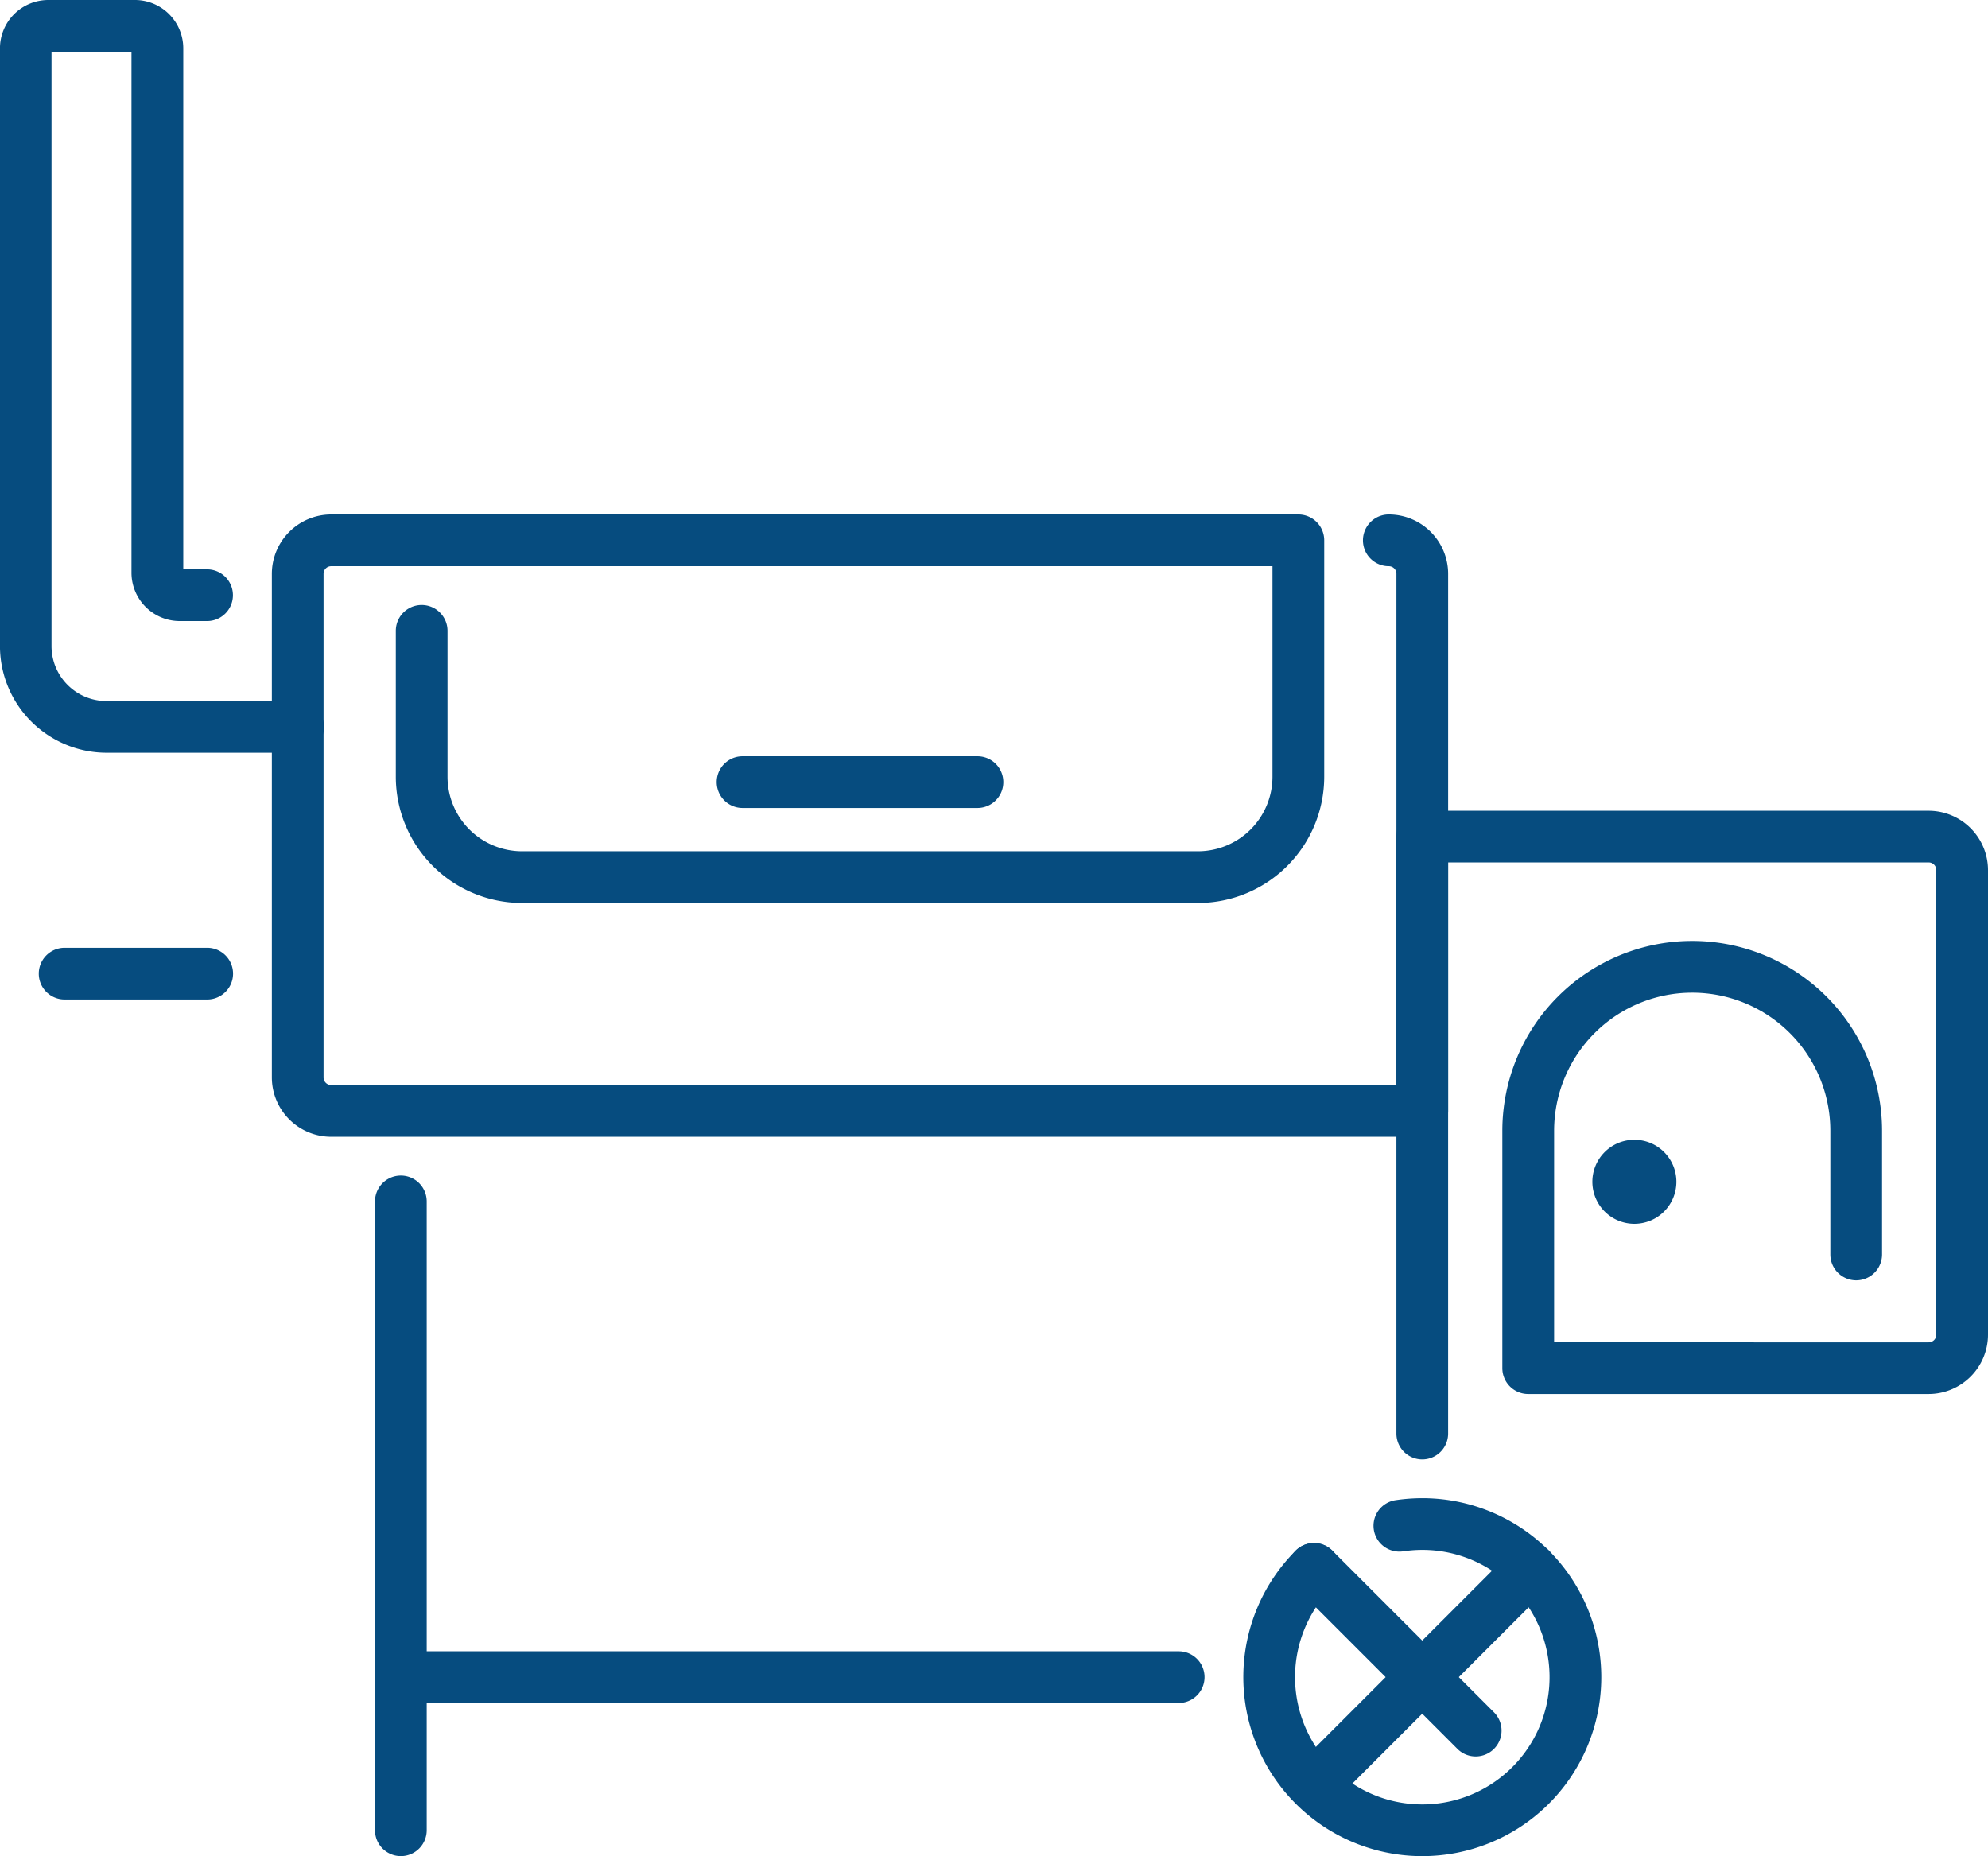 <svg xmlns="http://www.w3.org/2000/svg" width="123.789" height="115.576" viewBox="0 0 123.789 115.576">
  <g id="icon-grillplatz" transform="translate(-598.405 -657.648)">
    <g id="Gruppe_213" data-name="Gruppe 213" transform="translate(615.332 689.684)">
      <path id="Pfad_178" data-name="Pfad 178" d="M702.416,757.672H634.474a3.7,3.7,0,0,1-3.694-3.694V722.617a3.7,3.7,0,0,1,3.694-3.694H694.7a1.61,1.61,0,0,1,1.61,1.61v14.723a7.866,7.866,0,0,1-7.857,7.857H646.357a7.866,7.866,0,0,1-7.858-7.857v-9.088a1.61,1.61,0,0,1,3.22,0v9.088a4.643,4.643,0,0,0,4.637,4.637H688.45a4.643,4.643,0,0,0,4.638-4.637V722.143H634.474a.475.475,0,0,0-.474.474v31.362a.475.475,0,0,0,.474.474h66.332V722.617a.474.474,0,0,0-.474-.474,1.61,1.61,0,1,1,0-3.22,3.7,3.7,0,0,1,3.694,3.694v33.446A1.61,1.61,0,0,1,702.416,757.672Z" transform="translate(-630.78 -718.923)" fill="#064c7f"/>
    </g>
    <g id="Gruppe_214" data-name="Gruppe 214" transform="translate(685.357 708.132)">
      <path id="Pfad_179" data-name="Pfad 179" d="M766.327,794.6a1.61,1.61,0,0,1-1.61-1.61V755.818a1.61,1.61,0,0,1,1.61-1.61H797.86a3.7,3.7,0,0,1,3.694,3.694v28.931a3.7,3.7,0,0,1-3.694,3.694H772.923a1.61,1.61,0,0,1-1.61-1.61V774.137a11.822,11.822,0,0,1,23.644,0v7.7a1.61,1.61,0,0,1-3.22,0v-7.7a8.6,8.6,0,0,0-17.2,0v13.171H797.86a.475.475,0,0,0,.474-.474V757.9a.475.475,0,0,0-.474-.475H767.937v35.56A1.61,1.61,0,0,1,766.327,794.6Z" transform="translate(-764.717 -754.208)" fill="#064c7f"/>
    </g>
    <g id="Gruppe_215" data-name="Gruppe 215" transform="translate(675.824 750.937)">
      <path id="Pfad_180" data-name="Pfad 180" d="M757.612,858.366q-.352,0-.707-.022a11.144,11.144,0,0,1-7.159-19,1.61,1.61,0,0,1,2.277,2.277,7.924,7.924,0,1,0,6.107-2.306,8.14,8.14,0,0,0-1.676.071,1.61,1.61,0,1,1-.472-3.185,11.337,11.337,0,0,1,2.346-.1,11.144,11.144,0,0,1-.716,22.266Z" transform="translate(-746.482 -836.079)" fill="#064c7f"/>
    </g>
    <g id="Gruppe_216" data-name="Gruppe 216" transform="translate(678.616 753.729)">
      <path id="Pfad_181" data-name="Pfad 181" d="M763.5,854.708a1.6,1.6,0,0,1-1.138-.472l-10.068-10.068a1.61,1.61,0,0,1,2.277-2.277l10.068,10.068a1.61,1.61,0,0,1-1.139,2.749Z" transform="translate(-751.823 -841.419)" fill="#064c7f"/>
    </g>
    <g id="Gruppe_217" data-name="Gruppe 217" transform="translate(621.755 730.849)">
      <path id="Pfad_182" data-name="Pfad 182" d="M644.675,840.032a1.61,1.61,0,0,1-1.61-1.61V799.267a1.61,1.61,0,0,1,3.22,0v39.156A1.61,1.61,0,0,1,644.675,840.032Z" transform="translate(-643.065 -797.657)" fill="#064c7f"/>
    </g>
    <g id="Gruppe_218" data-name="Gruppe 218" transform="translate(598.405 657.648)">
      <path id="Pfad_183" data-name="Pfad 183" d="M616.942,704.519h-11.9a6.647,6.647,0,0,1-6.639-6.639V660.655a3.011,3.011,0,0,1,3.007-3.007h5.4a3.011,3.011,0,0,1,3.007,3.007V693.1h1.482a1.61,1.61,0,1,1,0,3.22h-1.7a3.01,3.01,0,0,1-3.007-3.007V660.868h-4.979v37.013a3.423,3.423,0,0,0,3.419,3.419h11.9a1.61,1.61,0,1,1,0,3.219Z" transform="translate(-598.405 -657.648)" fill="#064c7f"/>
    </g>
    <g id="Gruppe_219" data-name="Gruppe 219" transform="translate(600.82 716.666)">
      <path id="Pfad_184" data-name="Pfad 184" d="M613.511,773.75h-8.877a1.61,1.61,0,1,1,0-3.22h8.877a1.61,1.61,0,1,1,0,3.22Z" transform="translate(-603.024 -770.53)" fill="#064c7f"/>
    </g>
    <g id="Gruppe_220" data-name="Gruppe 220" transform="translate(621.755 760.47)">
      <path id="Pfad_185" data-name="Pfad 185" d="M693.11,857.534H644.675a1.61,1.61,0,1,1,0-3.22H693.11a1.61,1.61,0,1,1,0,3.22Z" transform="translate(-643.065 -854.314)" fill="#064c7f"/>
    </g>
    <g id="Gruppe_221" data-name="Gruppe 221" transform="translate(678.635 753.728)">
      <path id="Pfad_186" data-name="Pfad 186" d="M753.468,858.1a1.61,1.61,0,0,1-1.138-2.748l13.465-13.465a1.61,1.61,0,0,1,2.277,2.277l-13.465,13.464A1.6,1.6,0,0,1,753.468,858.1Z" transform="translate(-751.859 -841.419)" fill="#064c7f"/>
    </g>
    <g id="Gruppe_222" data-name="Gruppe 222" transform="translate(643.033 704.738)">
      <path id="Pfad_187" data-name="Pfad 187" d="M700,750.936H685.373a1.61,1.61,0,1,1,0-3.22H700a1.61,1.61,0,0,1,0,3.22Z" transform="translate(-683.763 -747.716)" fill="#064c7f"/>
    </g>
    <g id="Gruppe_223" data-name="Gruppe 223" transform="translate(697.559 728.62)">
      <path id="Pfad_188" data-name="Pfad 188" d="M790.671,793.394a2.616,2.616,0,1,0,2.616,2.616A2.616,2.616,0,0,0,790.671,793.394Z" transform="translate(-788.055 -793.394)" fill="#064c7f"/>
    </g>
  </g>
</svg>
